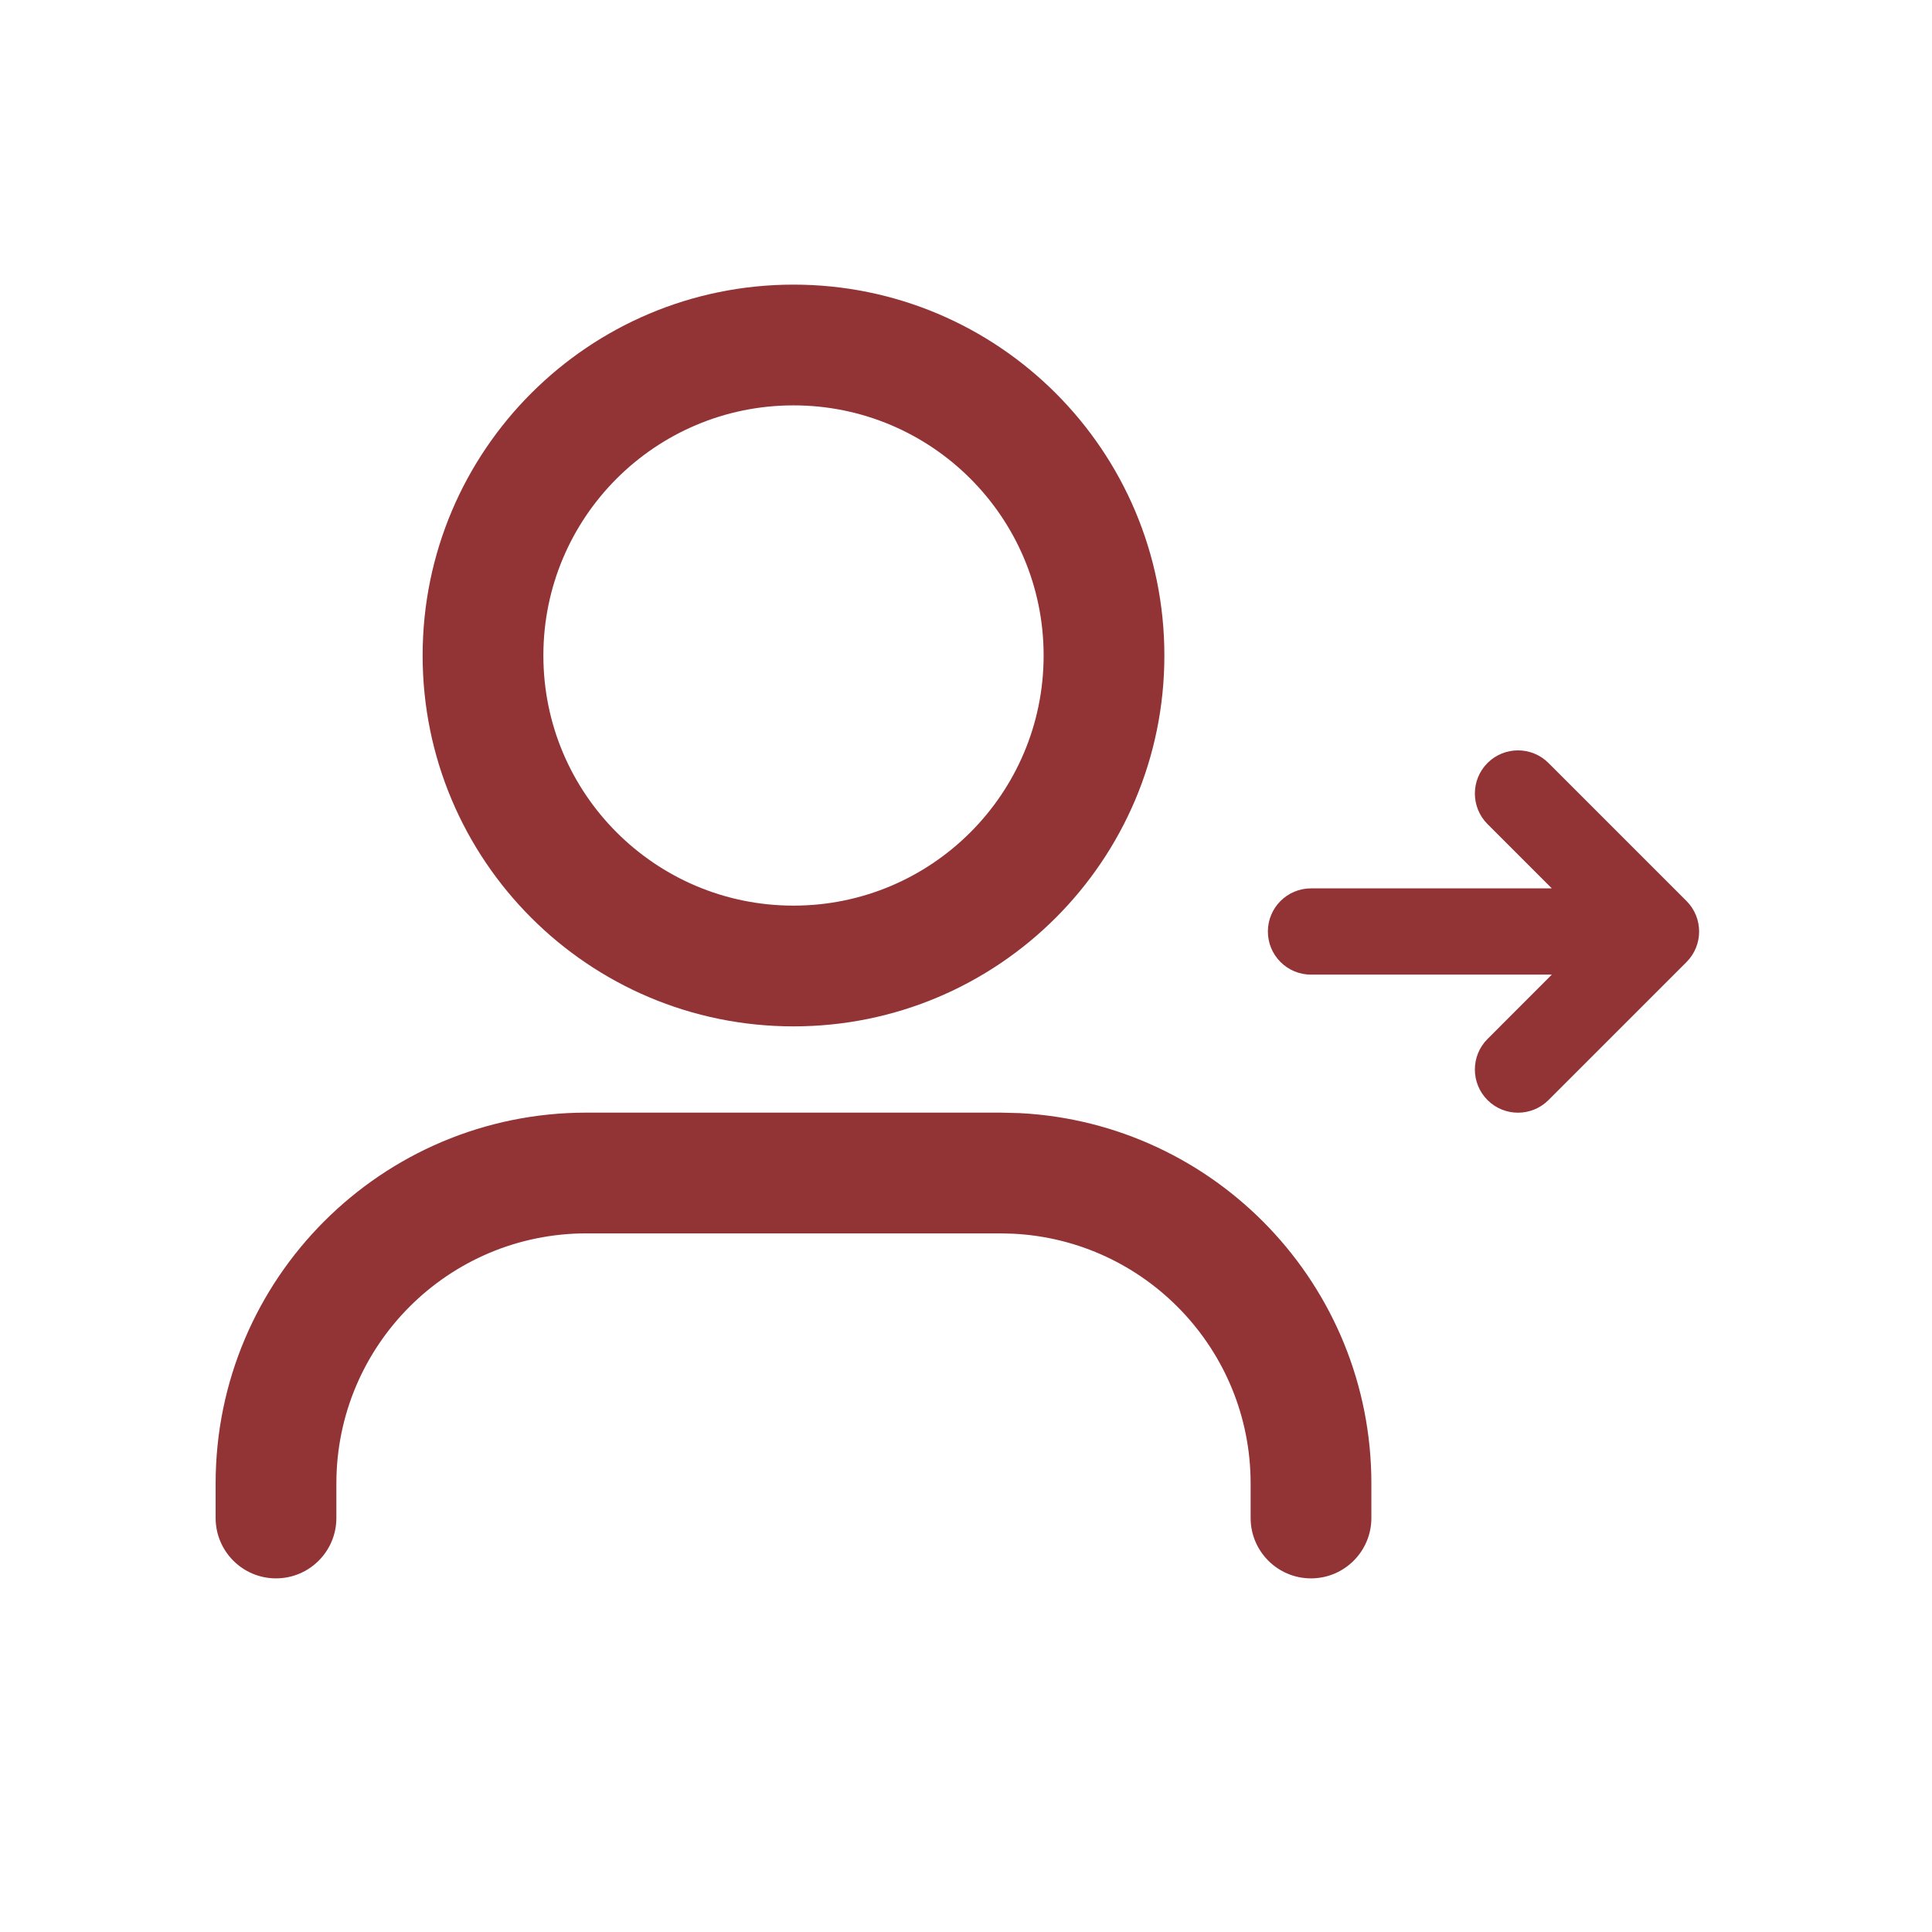 <svg width="28" height="28" viewBox="0 0 28 28" fill="none" xmlns="http://www.w3.org/2000/svg">
<path d="M15.125 9.5C15.125 7.498 13.502 5.875 11.5 5.875C9.498 5.875 7.875 7.498 7.875 9.5C7.875 11.502 9.498 13.125 11.5 13.125C13.502 13.125 15.125 11.502 15.125 9.5ZM16.875 9.5C16.875 12.469 14.469 14.875 11.5 14.875C8.531 14.875 6.125 12.469 6.125 9.5C6.125 6.531 8.531 4.125 11.5 4.125C14.469 4.125 16.875 6.531 16.875 9.5Z" fill="#923436"/>
<path d="M18.125 22V21.5C18.125 19.561 16.602 17.977 14.687 17.88L14.5 17.875H8.5C6.498 17.875 4.875 19.498 4.875 21.5V22C4.875 22.483 4.483 22.875 4 22.875C3.517 22.875 3.125 22.483 3.125 22V21.5C3.125 18.532 5.531 16.125 8.5 16.125H14.5L14.776 16.132C17.616 16.276 19.875 18.624 19.875 21.5V22C19.875 22.483 19.483 22.875 19 22.875C18.517 22.875 18.125 22.483 18.125 22Z" fill="#923436"/>
<path d="M21.558 11.058C21.802 10.814 22.198 10.814 22.442 11.058L24.442 13.058C24.686 13.302 24.686 13.699 24.442 13.943L22.442 15.943C22.198 16.187 21.802 16.187 21.558 15.943C21.314 15.699 21.314 15.302 21.558 15.058L22.49 14.125H19C18.655 14.125 18.375 13.846 18.375 13.5C18.375 13.155 18.655 12.875 19 12.875H22.49L21.558 11.943C21.314 11.699 21.314 11.302 21.558 11.058Z" fill="#923436"/>
</svg>
